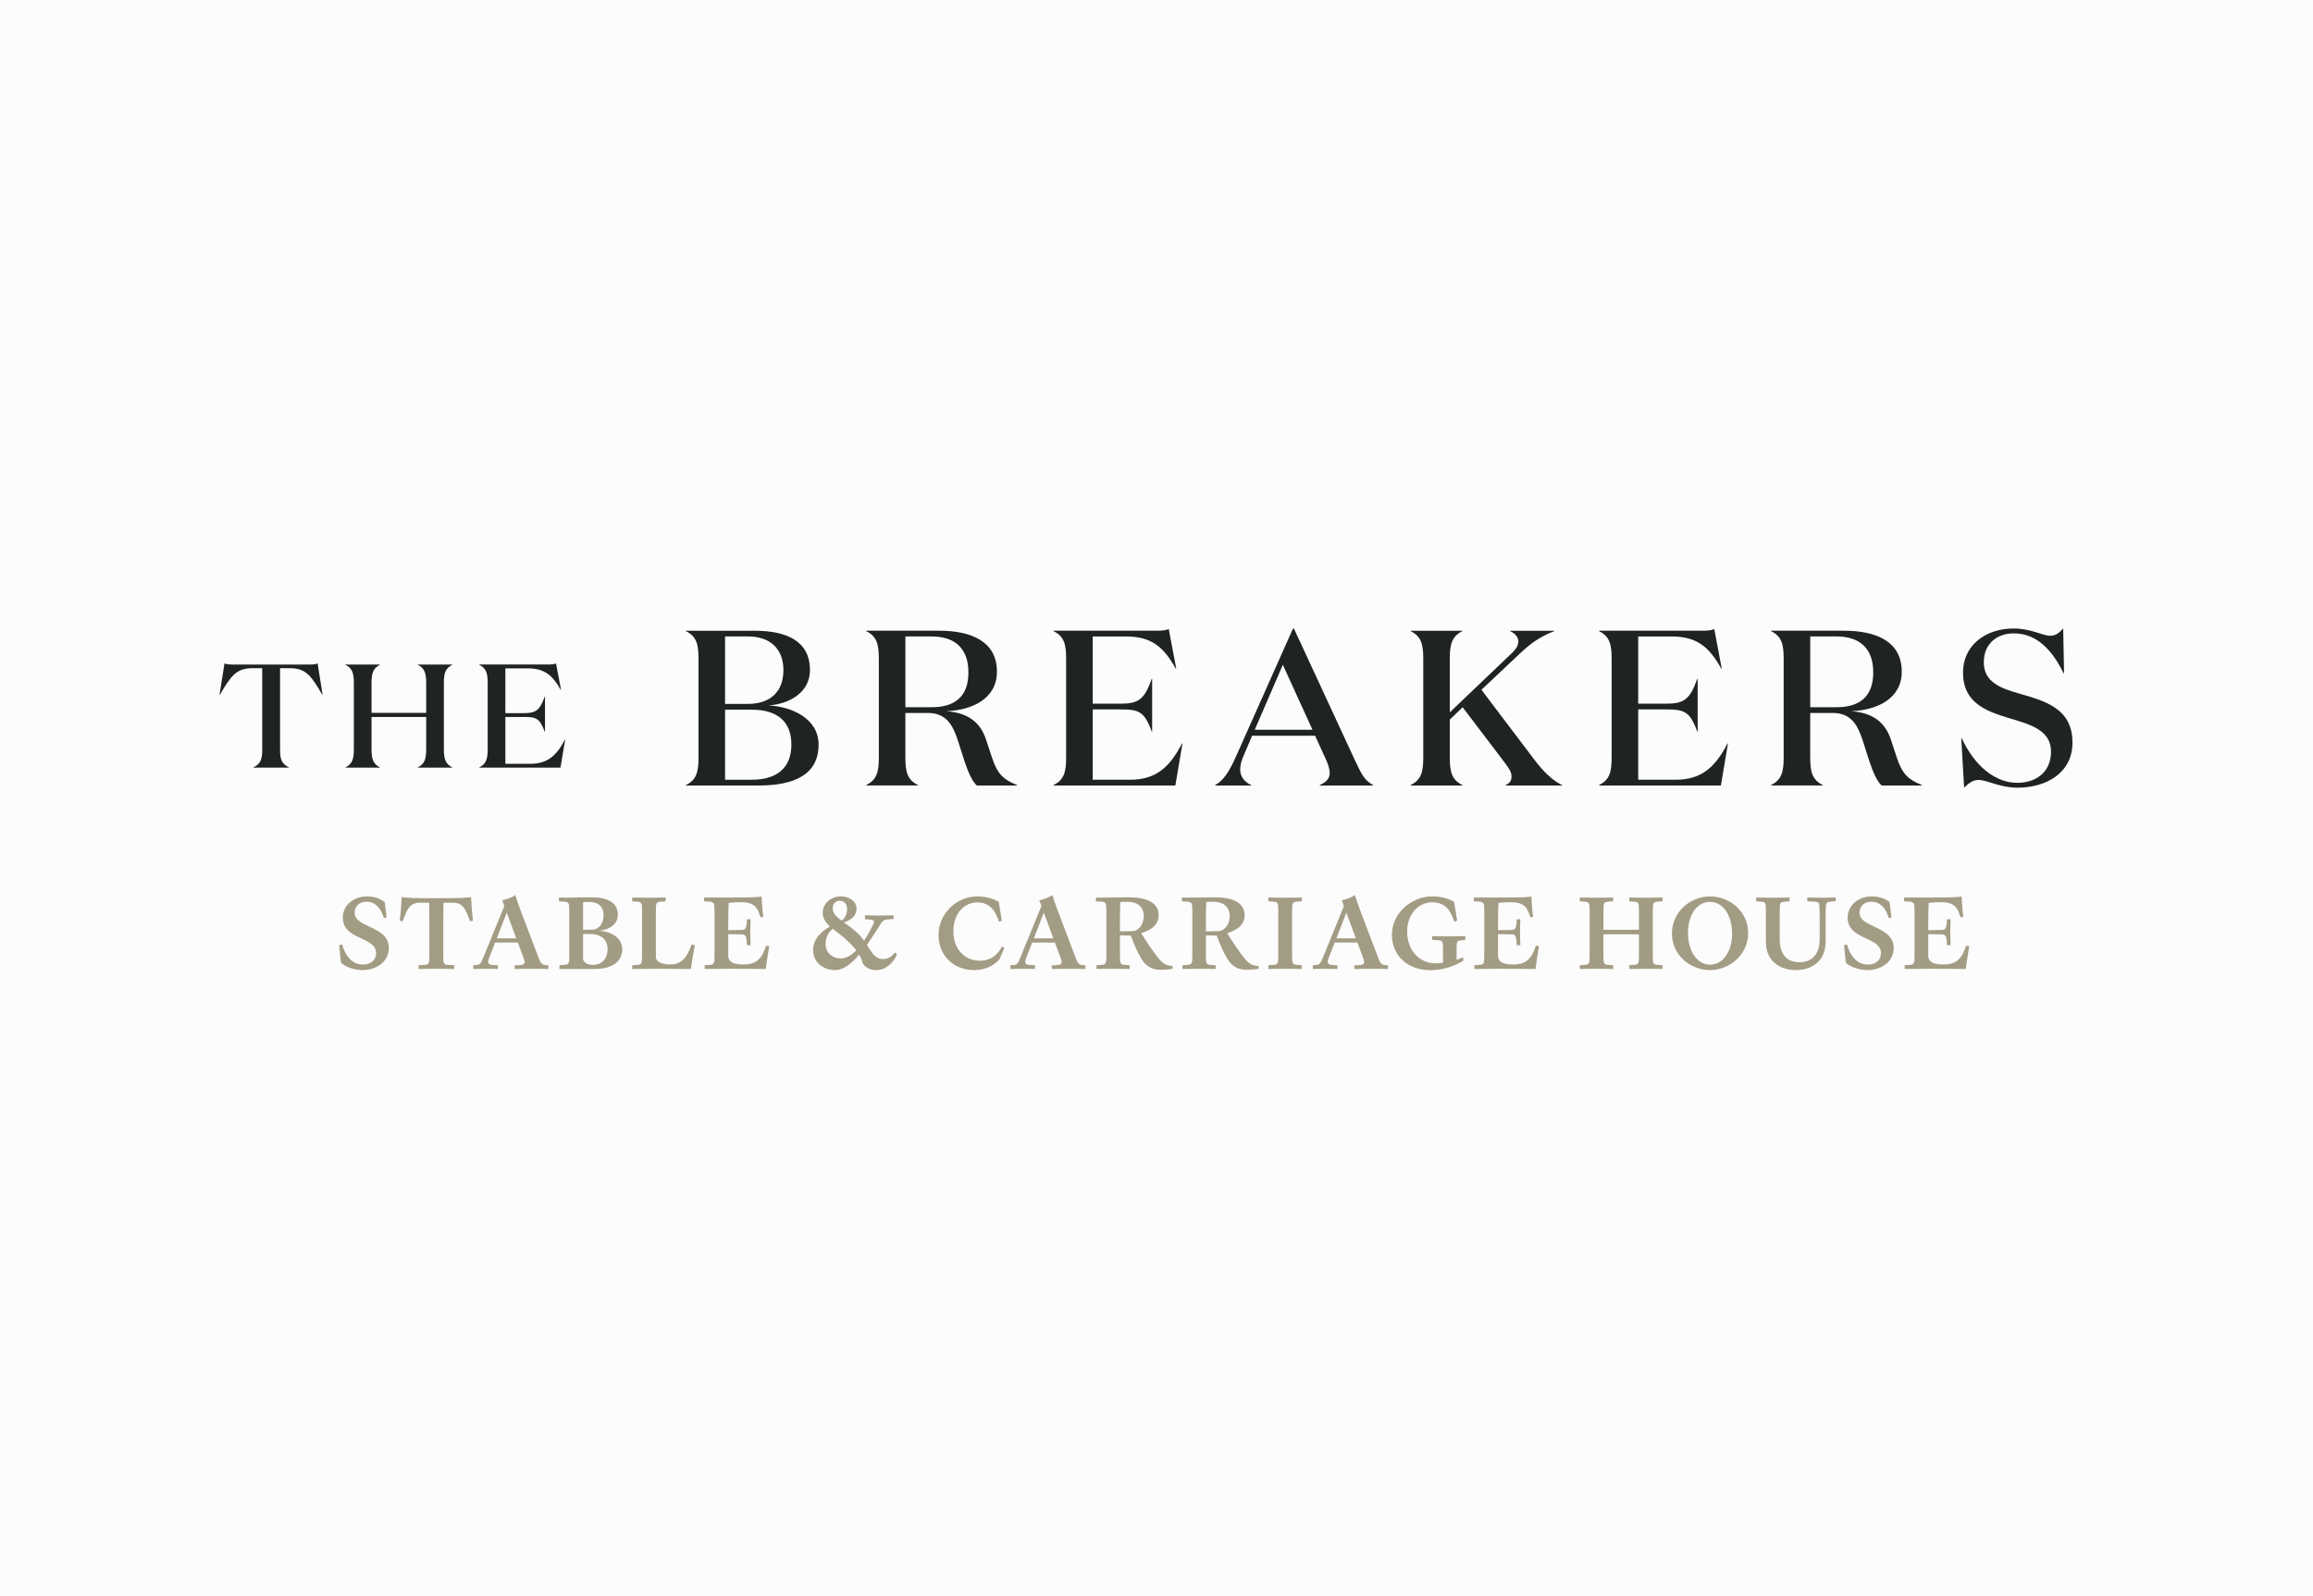 <?xml version="1.0" encoding="UTF-8"?>
<svg id="Layer_2" data-name="Layer 2" xmlns="http://www.w3.org/2000/svg" viewBox="0 0 2160 1490">
  <defs>
    <style>
      .cls-1 {
        fill: #827858;
      }

      .cls-2 {
        opacity: .73;
      }

      .cls-3 {
        fill: #fcfcfc;
      }

      .cls-4 {
        fill: #1f2322;
      }
    </style>
  </defs>
  <g id="Layer_1-2" data-name="Layer 1">
    <rect class="cls-3" width="2160" height="1490"/>
    <g>
      <path class="cls-4" d="M289.17,620.56c3.03,0,5.78-.14,7.43-1.1l4.68,29.44h-.27c-9.63-16.37-14.58-24.9-29.85-24.9h-9.63v76.35c0,9.08,1.79,13.07,8.25,16.23v.27h-33.15v-.27c6.47-3.16,8.25-7.15,8.25-16.23v-76.35h-9.63c-15.27,0-20.22,8.53-29.99,24.9h-.28l4.68-29.44c1.65.96,4.4,1.1,7.57,1.1h71.95Z"/>
      <path class="cls-4" d="M330.45,637.9c0-9.08-1.38-13.89-7.84-17.06v-.28h32.19v.28c-6.47,3.16-7.84,7.98-7.84,17.06v27.79h51.04v-27.79c0-9.08-1.38-13.89-7.84-17.06v-.28h32.19v.28c-6.47,3.16-7.84,7.98-7.84,17.06v61.63c0,9.08,1.38,13.89,7.84,17.06v.27h-32.19v-.27c6.47-3.16,7.84-7.98,7.84-17.06v-29.99h-51.04v29.99c0,9.08,1.38,13.89,7.84,17.06v.27h-32.19v-.27c6.47-3.16,7.84-7.98,7.84-17.06v-61.63Z"/>
      <path class="cls-4" d="M511.67,620.56c3.16,0,5.92-.14,7.57-1.1l4.68,24.76h-.27c-7.43-13.35-15-20.09-30.95-20.09h-20.77v41.82h17.34c11.14,0,14.86-2.61,19.39-15.41h.28v32.74h-.28c-4.54-12.66-8.25-13.76-19.39-13.76h-17.34v43.75h23.39c16.37,0,24.76-8.25,32.19-22.56h.28l-4.4,26.14h-75.8v-.27c6.47-3.16,7.84-7.98,7.84-17.06v-61.63c0-9.08-1.37-13.89-7.84-17.06v-.28h64.11Z"/>
      <path class="cls-4" d="M640.54,733.52v-.41c9.71-4.75,11.77-11.98,11.77-25.6v-92.51c0-13.63-2.06-20.86-11.77-25.6v-.41h64.01c30.15,0,51.83,9.7,51.83,36.75,0,20.03-17.76,31.39-38.61,33.04,21.27,1.03,46.67,11.98,46.67,36.55,0,27.88-22.51,38.2-55.96,38.2h-67.93ZM698.56,657.32c20.23,0,33.04-10.94,33.04-31.39s-12.8-31.59-33.04-31.59h-21.47v62.98h21.47ZM701.87,728.15c23.33,0,37.17-10.74,37.17-32.83s-13.84-32.62-37.17-32.62h-24.78v65.46h24.78Z"/>
      <path class="cls-4" d="M877.1,588.98c30.14,0,53.89,10.12,53.89,38.2,0,25.81-23.95,36.14-47.49,36.96,21.47,1.44,32.21,11.15,37.37,26.63l5.57,16.93c5.17,15.49,10.94,20.44,23.33,25.4v.41h-37.58c-4.54-4.13-8.05-12.6-11.36-22.3l-6.61-20.65c-4.54-13.63-10.74-24.78-27.67-24.78h-21.06v41.71c0,13.63,2.06,20.86,11.77,25.6v.41h-48.32v-.41c9.71-4.75,11.77-11.98,11.77-25.6v-92.51c0-13.63-2.06-20.86-11.77-25.6v-.41h68.14ZM845.51,660.42h24.57c20.65,0,34.28-9.09,34.28-32.42,0-22.09-12.18-33.66-34.28-33.66h-24.57v66.08Z"/>
      <path class="cls-4" d="M1080.08,588.98c4.75,0,8.88-.21,11.35-1.65l7.02,37.17h-.41c-11.15-20.03-22.51-30.15-46.46-30.15h-31.18v62.77h26.02c16.72,0,22.3-3.92,29.11-23.13h.41v49.14h-.41c-6.81-19-12.39-20.65-29.11-20.65h-26.02v65.66h35.1c24.57,0,37.17-12.39,48.32-33.86h.41l-6.61,39.23h-113.77v-.41c9.71-4.75,11.77-11.98,11.77-25.6v-92.51c0-13.63-2.06-20.86-11.77-25.6v-.41h96.22Z"/>
      <path class="cls-4" d="M1168.46,733.52h-33.65v-.41c8.05-4.34,13.42-13.22,19.41-26.64l53.27-119.55h.83l57.2,123.48c6.2,13.22,8.88,18.38,16.72,22.71v.41h-49.76v-.41c5.99-2.68,9.29-6.19,9.29-11.15,0-3.51-1.24-7.43-3.3-12.18l-10.33-22.71h-58.85l-7.85,18.38c-1.86,4.13-3.3,8.67-3.3,13.42,0,6.19,4.13,11.56,10.32,14.25v.41ZM1171.77,681.48h53.89l-27.67-60.71-26.23,60.71Z"/>
      <path class="cls-4" d="M1317.35,733.52v-.41c9.71-4.75,11.77-11.98,11.77-25.6v-92.51c0-13.63-2.07-20.86-11.77-25.6v-.41h48.32v.41c-9.71,4.75-11.77,11.98-11.77,25.6v50.18l58.23-55.54c3.72-3.51,5.78-7.23,5.78-10.53,0-3.92-2.69-7.43-7.64-9.7v-.41h41.09v.41c-14.45,5.57-22.71,12.18-32.42,21.27l-35.51,33.45,50.18,66.28c8.05,10.53,16.72,18.79,25.19,22.71v.41h-52.66v-.41c3.92-2.07,5.37-3.92,5.37-8.05s-2.07-7.02-5.78-12.18l-39.85-52.45-11.98,11.56v35.52c0,13.63,2.06,20.86,11.77,25.6v.41h-48.32Z"/>
      <path class="cls-4" d="M1589.51,588.98c4.75,0,8.88-.21,11.35-1.65l7.02,37.17h-.41c-11.15-20.03-22.51-30.15-46.46-30.15h-31.18v62.77h26.02c16.72,0,22.3-3.92,29.11-23.13h.41v49.14h-.41c-6.81-19-12.39-20.65-29.11-20.65h-26.02v65.66h35.1c24.57,0,37.17-12.39,48.32-33.86h.41l-6.61,39.23h-113.77v-.41c9.71-4.75,11.77-11.98,11.77-25.6v-92.51c0-13.63-2.07-20.86-11.77-25.6v-.41h96.22Z"/>
      <path class="cls-4" d="M1722.08,588.98c30.14,0,53.89,10.12,53.89,38.2,0,25.81-23.95,36.14-47.49,36.96,21.47,1.44,32.21,11.15,37.37,26.63l5.57,16.93c5.17,15.49,10.94,20.44,23.33,25.4v.41h-37.58c-4.54-4.13-8.05-12.6-11.36-22.3l-6.61-20.65c-4.54-13.63-10.74-24.78-27.67-24.78h-21.06v41.71c0,13.63,2.06,20.86,11.77,25.6v.41h-48.32v-.41c9.71-4.75,11.77-11.98,11.77-25.6v-92.51c0-13.63-2.06-20.86-11.77-25.6v-.41h68.14ZM1690.49,660.42h24.57c20.65,0,34.28-9.09,34.28-32.42,0-22.09-12.18-33.66-34.28-33.66h-24.57v66.08Z"/>
      <path class="cls-4" d="M1852.58,618.5c0,18.17,15.28,24.16,32.83,29.11,23.13,6.81,49.97,13.22,49.97,45.84,0,28.7-24.99,42.12-51.42,42.12-16.52,0-28.08-7.23-36.34-7.23-5.57,0-9.29,3.3-13.42,7.23l-2.68-46.25h.41c12.18,26.22,31.39,41.71,52.03,41.71,17.76,0,31.39-10.32,31.39-29.11,0-20.24-19.41-25.4-39.44-31.39-21.06-6.4-42.74-14.04-42.74-42.54,0-25.19,20.86-41.09,47.29-41.09,16.31,0,27.05,6.81,34.07,6.81,6.19,0,9.29-3.92,12.18-6.81l.83,41.92h-.41c-10.32-21.06-24.57-37.37-46.66-37.37-14.66,0-27.88,8.88-27.88,27.05Z"/>
    </g>
    <g class="cls-2">
      <path class="cls-1" d="M318.38,899.09l-1.65-16.53,2.79-.52c3.51,12.6,10.95,18.7,19.42,18.7,7.54,0,12.29-4.34,12.29-10.64,0-15.81-31.1-11.98-31.1-33.16,0-11.98,10.43-19.84,22.52-19.84,6.72,0,12.4,1.96,16.63,5.27l1.76,14.46-2.58.41c-2.79-9.71-8.47-15.19-16.22-15.19-6.51,0-11.05,4.24-11.05,10.23,0,14.46,31.92,12.19,31.92,32.96,0,12.5-11.05,20.66-24.59,20.66-7.54,0-15.5-2.69-20.15-6.82Z"/>
      <path class="cls-1" d="M400.96,892.27v-31.1c0-11.57-.21-18.18-.21-18.18h-8.68c-9.4,0-11.88,5.89-16.01,17.36l-2.69-.52c.72-5.89,1.34-14.46,1.76-22.11,0,0,5.68,1.03,19.63,1.03h25.52c13.95,0,19.63-1.03,19.63-1.03.31,7.65,1.03,16.22,1.76,22.11l-2.69.52c-4.13-11.47-6.72-17.36-16.12-17.36h-8.68s-.21,6.61-.21,18.18v31.1c0,7.75.31,8.58,4.96,8.78l5.17.31v3.51c-4.34-.1-10.95-.21-16.63-.21s-12.29.1-16.63.21v-3.51l5.17-.31c4.65-.21,4.96-1.03,4.96-8.78Z"/>
      <path class="cls-1" d="M512.08,904.87c-3.2-.1-8.58-.21-14.57-.21s-11.88.1-16.84.21v-3.41l3.31-.1c4.24-.1,5.89-.93,5.89-3,0-1.03-.41-2.38-1.03-4.03l-5.27-14.15h-21.18l-5.37,13.74c-.72,1.76-1.14,3.1-1.14,4.13,0,2.17,1.65,3.1,5.89,3.2l3.2.1v3.51c-4.86-.1-8.99-.21-12.71-.21s-6.92.1-10.33.21v-3.51l1.86-.1c4.55-.21,4.96-.93,7.65-7.34l19.53-47.84-1.96-5.37c3.51-.72,9.2-2.69,12.19-4.75,0,0,3,9.2,7.75,21.59l14.36,37.71c1.65,4.24,2.69,5.89,7.03,6.1l1.76.1v3.41ZM482.12,876.26l-8.89-23.97-9.3,23.97h18.18Z"/>
      <path class="cls-1" d="M522.42,901.36l4.24-.31c4.55-.31,4.96-1.03,4.96-8.78v-41.53c0-7.65-.41-8.37-4.96-8.78l-4.75-.31v-3.51c1.76.1,3.93.1,6.3.1,7.75,0,17.77-.31,24.28-.31,15.29,0,24.49,5.27,24.49,16.22,0,8.89-7.44,13.74-17.15,15.08,9.5.41,21.28,5.79,21.28,17.25s-9.61,18.39-25.62,18.39h-33.06v-3.51ZM544.53,868.3l9.5-.21c3.82-.1,9.61-4.44,9.61-13.33s-5.58-12.5-13.64-12.5c-3.2,0-5.48.31-5.48.31v25.73ZM553.73,901.05c7.85,0,13.64-5.27,13.64-14.88s-7.34-13.95-15.81-13.95h-7.03v23.04c0,3.51,4.24,5.79,9.2,5.79Z"/>
      <path class="cls-1" d="M612.48,893.92c.1,3.72,4.65,6.72,13.43,6.72s15.08-4.34,19.94-18.6l3.1.52c-1.24,5.06-3.2,17.77-3.72,22.32-10.54-.1-21.18-.21-30.68-.21s-17.77.1-24.18.21v-3.51l4.24-.31c4.55-.31,4.96-1.03,4.96-8.78v-41.53c0-7.75-.41-8.47-4.96-8.78l-4.24-.31v-3.51c4.34.1,10.02.21,15.6.21s11.26-.1,15.6-.21v3.51l-4.13.31c-4.55.31-4.96,1.03-4.96,8.78v43.19Z"/>
      <path class="cls-1" d="M715.09,904.87c-11.26-.1-22.42-.21-32.24-.21s-18.39.1-24.8.21v-3.51l4.24-.31c4.55-.31,4.96-1.03,4.96-8.78v-41.53c0-7.65-.41-8.37-4.96-8.78l-4.75-.31v-3.51h30.27c18.7,0,23.45-.93,23.45-.93.41,7.75.72,13.02,1.55,18.91l-2.58.52c-3.1-10.44-6.51-14.15-19.11-14.15-3.62,0-7.13.21-10.64.62-.31,6.92-.41,12.91-.41,22.83v2.69l12.91-.21c3.41-.1,4.03-2.07,4.44-7.23l.21-2.79h3.31c-.1,4.44-.31,8.27-.31,12.09s.21,7.65.31,12.19h-3.31l-.21-2.79c-.41-5.17-1.03-7.23-4.44-7.34l-12.91-.21v19.84c0,7.23,6.72,8.47,14.46,8.47,9.82,0,16.63-3.51,20.87-17.56l3,.52c-.62,3-2.79,16.74-3.31,21.28Z"/>
      <path class="cls-1" d="M818.61,905.91c-5.99,0-9.71-1.96-12.81-5.99-.72-3.1-1.96-5.79-3.41-8.47-7.44,8.68-14.88,14.46-22.32,14.46-11.37,0-20.77-7.13-20.77-18.91,0-10.13,8.16-17.67,15.81-21.8-4.13-3.72-6.82-7.54-6.82-13.02,0-7.96,7.13-15.08,16.94-15.08,7.65,0,14.67,4.44,14.67,11.57,0,6.1-4.86,10.54-11.88,12.71,3.41,2.38,7.03,4.86,10.54,7.96,3.62,3.1,6.2,6.1,8.37,9.09,3.2-4.75,6.1-10.12,8.88-16.01.31-.52.41-1.03.41-1.45,0-1.55-1.45-2.17-3.62-2.27l-4.86-.31v-3.62c3.41.1,7.34.21,11.47.21,4.96,0,10.23-.1,15.29-.21v3.41l-6.3.52c-2.07.1-3.93,1.14-4.96,2.79-4.55,7.23-9.09,14.36-13.64,20.77.52.83.93,1.65,1.45,2.48,4.13,6.61,7.33,10.85,13.33,10.85,4.55,0,7.96-1.55,11.37-6.1l1.96,1.55c-2.79,7.34-10.33,14.88-19.11,14.88ZM784.93,895.06c4.96,0,10.02-2.79,14.77-7.65-2.27-2.89-4.96-5.68-7.75-8.37-4.96-4.86-10.12-8.37-14.26-11.67-4.34,3.2-6.72,8.58-6.72,14.26,0,8.37,6.92,13.43,13.95,13.43ZM785.86,859.72c3.93-2.58,5.17-7.23,5.17-10.95,0-3.51-1.86-7.65-6.92-7.65-3.51,0-6.51,2.58-6.51,7.13s3.51,7.85,8.27,11.47Z"/>
      <path class="cls-1" d="M935.77,883.9l2.17,1.24-4.55,10.64c-5.99,6.82-14.57,10.13-23.66,10.13-18.6,0-33.27-12.91-33.27-32.85s16.94-35.95,35.95-35.95c7.96,0,14.05,1.76,20.25,4.96l2.89,17.77-2.58.93c-1.65-4.65-3.41-8.78-6.2-11.98-3.41-3.93-8.06-6.1-14.15-6.1-12.19,0-22.32,10.54-22.32,26.76,0,17.36,10.95,27.69,24.59,27.69,10.12,0,16.12-4.75,20.87-13.22Z"/>
      <path class="cls-1" d="M1013.62,904.87c-3.2-.1-8.58-.21-14.57-.21s-11.88.1-16.84.21v-3.41l3.31-.1c4.24-.1,5.89-.93,5.89-3,0-1.03-.41-2.38-1.03-4.03l-5.27-14.15h-21.18l-5.37,13.74c-.72,1.76-1.14,3.1-1.14,4.13,0,2.17,1.65,3.1,5.89,3.2l3.2.1v3.51c-4.86-.1-8.99-.21-12.71-.21s-6.92.1-10.33.21v-3.51l1.86-.1c4.55-.21,4.96-.93,7.65-7.34l19.53-47.84-1.96-5.37c3.51-.72,9.2-2.69,12.19-4.75,0,0,3,9.2,7.75,21.59l14.36,37.71c1.65,4.24,2.69,5.89,7.03,6.1l1.76.1v3.41ZM983.66,876.26l-8.89-23.97-9.3,23.97h18.18Z"/>
      <path class="cls-1" d="M1083.47,905.6c-7.65,0-13.22-3.31-17.46-10.02-4.44-7.34-7.75-15.6-10.02-21.9l-10.12-.21v18.8c0,7.75.31,8.47,4.96,8.78l4.13.31v3.51c-4.34-.1-9.71-.21-15.29-.21s-11.36.1-15.7.21v-3.51l4.24-.31c4.55-.31,4.96-1.03,4.96-8.78v-41.53c0-7.65-.41-8.37-4.96-8.78l-4.75-.31v-3.51c1.65.1,3.1.1,4.75.1,7.75,0,18.6-.31,25.62-.31,18.39,0,28.21,5.68,28.21,16.84,0,9.61-8.68,14.46-16.32,16.63,4.13,6.72,10.44,16.32,14.98,22.01,4.96,6.3,7.85,8.37,14.36,8.68v2.69c-2.17.31-6.3.83-11.57.83ZM1045.87,869.75l11.98-.21c4.34-.1,10.23-5.17,10.23-13.95,0-9.4-6.61-13.53-15.39-13.53-2.38,0-6.51.31-6.51.31-.31,6.92-.31,11.98-.31,21.9v5.48Z"/>
      <path class="cls-1" d="M1163.75,905.6c-7.65,0-13.22-3.31-17.46-10.02-4.44-7.34-7.75-15.6-10.02-21.9l-10.12-.21v18.8c0,7.75.31,8.47,4.96,8.78l4.13.31v3.51c-4.34-.1-9.71-.21-15.29-.21s-11.36.1-15.7.21v-3.51l4.24-.31c4.55-.31,4.96-1.03,4.96-8.78v-41.53c0-7.65-.41-8.37-4.96-8.78l-4.75-.31v-3.51c1.65.1,3.1.1,4.75.1,7.75,0,18.6-.31,25.62-.31,18.39,0,28.21,5.68,28.21,16.84,0,9.61-8.68,14.46-16.32,16.63,4.13,6.72,10.44,16.32,14.98,22.01,4.96,6.3,7.85,8.37,14.36,8.68v2.69c-2.17.31-6.3.83-11.57.83ZM1126.15,869.75l11.98-.21c4.34-.1,10.23-5.17,10.23-13.95,0-9.4-6.61-13.53-15.39-13.53-2.38,0-6.51.31-6.51.31-.31,6.92-.31,11.98-.31,21.9v5.48Z"/>
      <path class="cls-1" d="M1215.71,904.87c-4.34-.1-9.92-.21-15.5-.21s-11.36.1-15.7.21v-3.51l4.24-.31c4.55-.31,4.96-1.03,4.96-8.78v-41.53c0-7.75-.41-8.47-4.96-8.78l-4.24-.31v-3.51c4.34.1,10.02.21,15.6.21s11.26-.1,15.6-.21v3.51l-4.13.31c-4.55.31-4.96,1.03-4.96,8.78v41.53c0,7.75.41,8.47,4.96,8.78l4.13.31v3.51Z"/>
      <path class="cls-1" d="M1296.14,904.87c-3.2-.1-8.58-.21-14.57-.21s-11.88.1-16.84.21v-3.41l3.31-.1c4.24-.1,5.89-.93,5.89-3,0-1.03-.41-2.38-1.03-4.03l-5.27-14.15h-21.18l-5.37,13.74c-.72,1.76-1.14,3.1-1.14,4.13,0,2.17,1.65,3.1,5.89,3.2l3.2.1v3.51c-4.86-.1-8.99-.21-12.71-.21s-6.92.1-10.33.21v-3.51l1.86-.1c4.55-.21,4.96-.93,7.65-7.34l19.53-47.84-1.96-5.37c3.51-.72,9.2-2.69,12.19-4.75,0,0,3,9.2,7.75,21.59l14.36,37.71c1.65,4.24,2.69,5.89,7.03,6.1l1.76.1v3.41ZM1266.17,876.26l-8.89-23.97-9.3,23.97h18.18Z"/>
      <path class="cls-1" d="M1366.57,897.02c-10.54,6.72-21.9,8.99-30.79,8.99-20.35,0-35.95-12.81-35.95-33.16s18.6-35.75,37.5-35.75c8.58,0,14.36,1.76,20.56,4.96l2.89,17.67-2.69,1.03c-1.65-4.65-3.31-8.89-6.1-12.09-3.41-3.82-8.06-6.1-14.57-6.1-12.19,0-23.35,10.33-23.35,27.48s11.26,29.55,26.45,29.55c2.48,0,4.44-.1,7.03-.62v-12.19c0-7.75-.21-8.37-4.96-8.78l-5.17-.31v-3.51c4.34.1,10.02.21,15.6.21s11.06-.1,15.39-.21v3.51l-3.2.31c-4.75.41-4.96,1.03-4.96,8.78v9.61l6.1-2.48.21,3.1Z"/>
      <path class="cls-1" d="M1433.94,904.87c-11.26-.1-22.42-.21-32.24-.21s-18.39.1-24.8.21v-3.51l4.24-.31c4.55-.31,4.96-1.03,4.96-8.78v-41.53c0-7.65-.41-8.37-4.96-8.78l-4.75-.31v-3.51h30.27c18.7,0,23.45-.93,23.45-.93.41,7.75.72,13.02,1.55,18.91l-2.58.52c-3.1-10.44-6.51-14.15-19.11-14.15-3.62,0-7.13.21-10.64.62-.31,6.92-.41,12.91-.41,22.83v2.69l12.91-.21c3.41-.1,4.03-2.07,4.44-7.23l.21-2.79h3.31c-.1,4.44-.31,8.27-.31,12.09s.21,7.65.31,12.19h-3.31l-.21-2.79c-.41-5.17-1.03-7.23-4.44-7.34l-12.91-.21v19.84c0,7.23,6.72,8.47,14.46,8.47,9.82,0,16.63-3.51,20.87-17.56l3,.52c-.62,3-2.79,16.74-3.31,21.28Z"/>
      <path class="cls-1" d="M1552.55,904.87c-4.34-.1-9.92-.21-15.5-.21s-11.26.1-15.6.21v-3.51l4.13-.31c4.55-.31,4.96-1.03,4.96-8.78v-19.73c-4.44-.1-8.47-.1-13.12-.1h-6.82c-4.86,0-8.78,0-13.22.1v19.73c0,7.75.41,8.47,4.96,8.78l4.13.31v3.51c-4.34-.1-9.92-.21-15.5-.21s-11.36.1-15.7.21v-3.51l4.24-.31c4.55-.31,4.96-1.03,4.96-8.78v-41.53c0-7.75-.41-8.47-4.96-8.78l-4.24-.31v-3.51c4.34.1,10.02.21,15.6.21s11.26-.1,15.6-.21v3.51l-4.13.31c-4.55.31-4.96,1.03-4.96,8.78v17.46c4.44.1,8.37.1,13.22.1h6.82c4.65,0,8.68,0,13.12-.1v-17.46c0-7.75-.41-8.47-4.96-8.78l-4.13-.31v-3.51c4.34.1,9.92.21,15.5.21s11.26-.1,15.6-.21v3.51l-4.13.31c-4.55.31-4.96,1.03-4.96,8.78v41.53c0,7.75.41,8.47,4.96,8.78l4.13.31v3.51Z"/>
      <path class="cls-1" d="M1632.52,871.3c0,19.94-17.05,34.61-35.64,34.61s-35.54-14.26-35.54-34.2,16.94-34.61,35.54-34.61,35.64,14.26,35.64,34.2ZM1617.54,871.81c0-17.15-8.68-29.65-20.66-29.65s-20.56,11.88-20.56,29.03,8.68,29.65,20.56,29.65,20.66-11.88,20.66-29.03Z"/>
      <path class="cls-1" d="M1649.09,850.74c0-7.75-.31-8.47-4.96-8.78l-4.13-.31v-3.51c4.34.1,9.92.21,15.6.21s11.26-.1,15.6-.21v3.51l-4.24.31c-4.55.31-4.96,1.03-4.96,8.78v26.55c0,13.95,6.82,21.28,18.39,21.28,10.74,0,18.91-6.61,18.91-21.18v-17.05c0-13.33-.1-15.91-.93-17.05-.72-.93-1.86-1.14-4.03-1.24l-6.61-.41v-3.51c4.34.1,8.78.21,13.33.21s8.88-.1,13.22-.21v3.41l-4.34.31c-2.17.21-3.31.52-4.03,1.45-.83,1.14-1.03,3.72-1.03,17.05v19.01c0,17.15-11.88,26.55-27.9,26.55-13.43,0-27.9-7.44-27.9-26.24v-28.93Z"/>
      <path class="cls-1" d="M1723.7,899.09l-1.65-16.53,2.79-.52c3.51,12.6,10.95,18.7,19.42,18.7,7.54,0,12.29-4.34,12.29-10.64,0-15.81-31.1-11.98-31.1-33.16,0-11.98,10.43-19.84,22.52-19.84,6.72,0,12.4,1.96,16.63,5.27l1.76,14.46-2.58.41c-2.79-9.71-8.47-15.19-16.22-15.19-6.51,0-11.05,4.24-11.05,10.23,0,14.46,31.92,12.19,31.92,32.96,0,12.5-11.05,20.66-24.59,20.66-7.54,0-15.5-2.69-20.15-6.82Z"/>
      <path class="cls-1" d="M1835.72,904.87c-11.26-.1-22.42-.21-32.24-.21s-18.39.1-24.8.21v-3.51l4.24-.31c4.55-.31,4.96-1.03,4.96-8.78v-41.53c0-7.65-.41-8.37-4.96-8.78l-4.75-.31v-3.51h30.27c18.7,0,23.45-.93,23.45-.93.41,7.75.72,13.02,1.55,18.91l-2.58.52c-3.1-10.44-6.51-14.15-19.11-14.15-3.62,0-7.13.21-10.64.62-.31,6.92-.41,12.91-.41,22.83v2.69l12.91-.21c3.41-.1,4.03-2.07,4.44-7.23l.21-2.79h3.31c-.1,4.44-.31,8.27-.31,12.09s.21,7.65.31,12.19h-3.31l-.21-2.79c-.41-5.17-1.03-7.23-4.44-7.34l-12.91-.21v19.84c0,7.23,6.72,8.47,14.46,8.47,9.82,0,16.63-3.51,20.87-17.56l3,.52c-.62,3-2.79,16.74-3.31,21.28Z"/>
    </g>
  </g>
</svg>